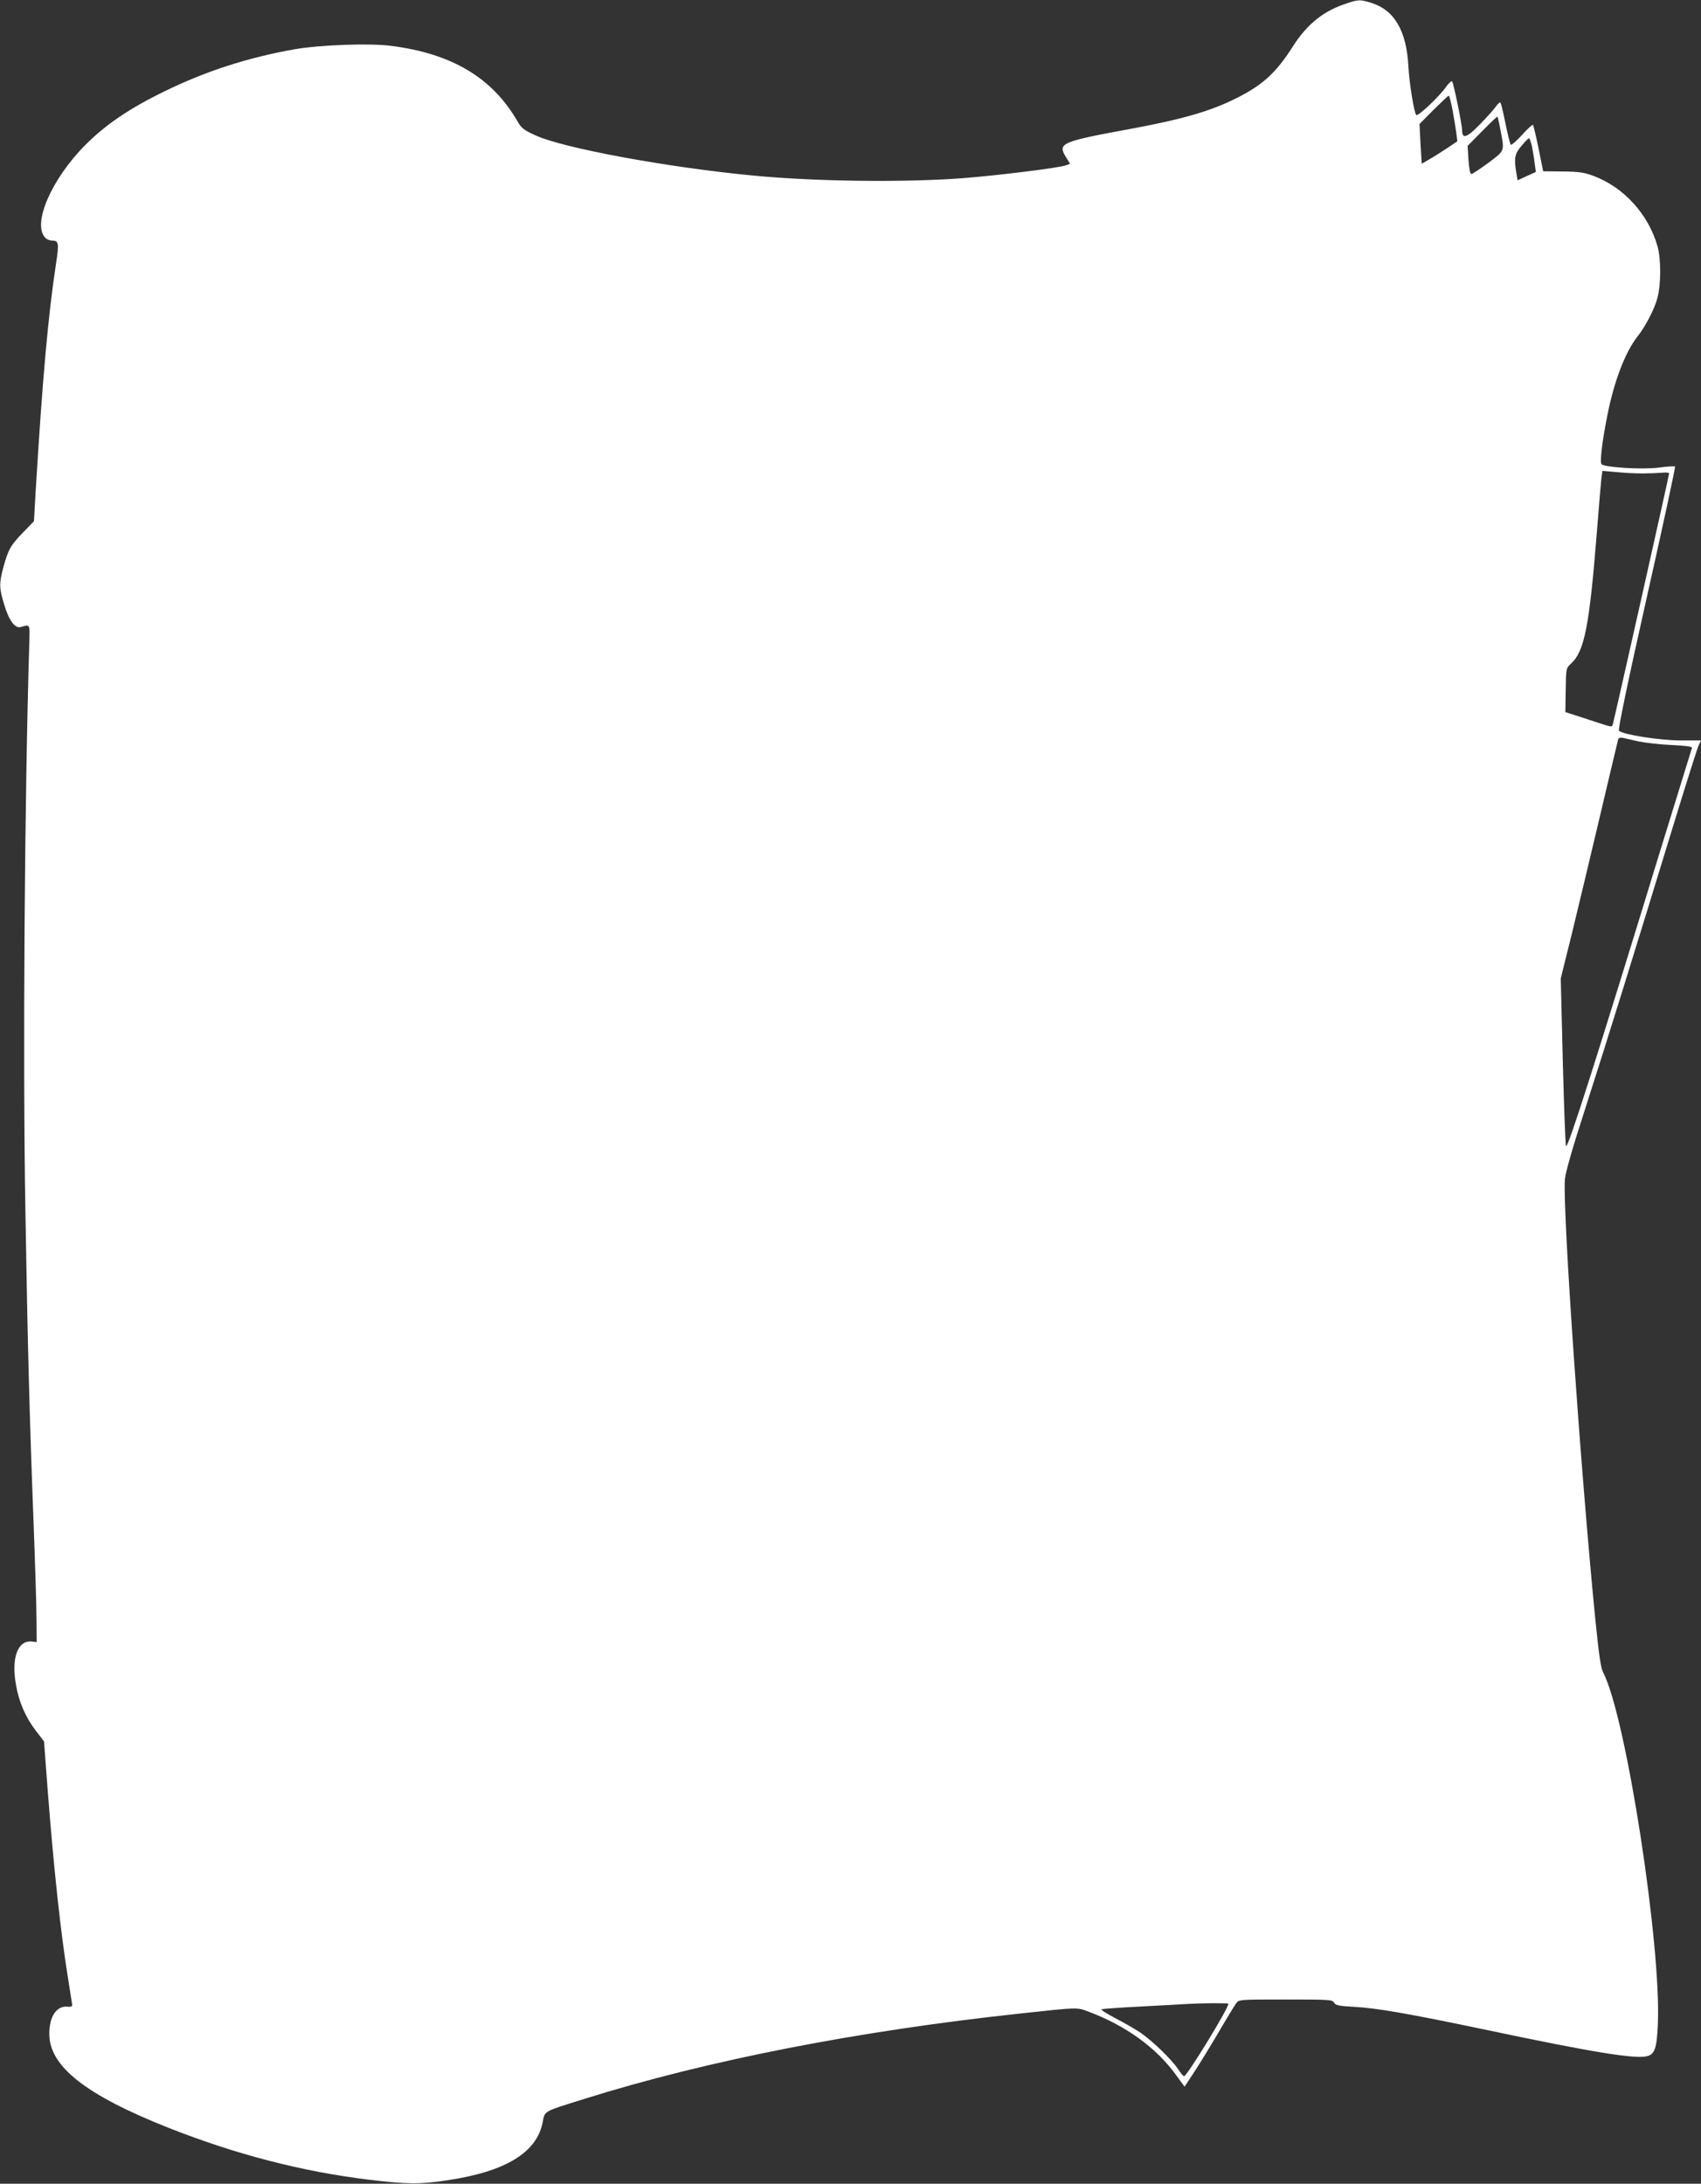 <?xml version="1.0" standalone="no"?>
<!DOCTYPE svg PUBLIC "-//W3C//DTD SVG 20010904//EN"
 "http://www.w3.org/TR/2001/REC-SVG-20010904/DTD/svg10.dtd">
<svg version="1.0" xmlns="http://www.w3.org/2000/svg"
 width="997pt" height="1280pt" viewBox="0 0 997 1280"
 preserveAspectRatio="xMidYMid meet">
<rect x="0" y="0" width="997" height="1280" fill="#333333" stroke="none"/>
<g transform="translate(0,1280) scale(0.1,-0.1)"
fill="#ffffff" stroke="none">
<path d="M7870 12772 c-124 -45 -214 -121 -294 -247 -102 -160 -184 -232 -359
-315 -139 -66 -300 -111 -567 -161 -440 -81 -454 -87 -399 -175 l21 -34 -24
-9 c-41 -15 -402 -60 -613 -76 -339 -25 -860 -19 -1220 16 -497 47 -1111 160
-1275 235 -71 32 -84 43 -107 83 -147 255 -383 396 -738 442 -129 17 -420 6
-570 -20 -274 -49 -516 -127 -760 -246 -206 -100 -348 -197 -465 -315 -200
-201 -313 -465 -234 -544 8 -9 25 -16 38 -16 41 0 43 -14 24 -138 -46 -302
-79 -672 -119 -1332 l-10 -175 -63 -65 c-74 -76 -88 -102 -116 -204 -26 -97
-25 -123 5 -221 28 -94 64 -141 98 -130 53 16 52 17 49 -85 -28 -910 -39
-2444 -23 -3345 13 -775 24 -1204 48 -1825 9 -239 17 -493 17 -565 l1 -130
-27 3 c-84 10 -123 -95 -94 -255 17 -100 56 -189 117 -269 l47 -61 21 -279
c36 -468 78 -856 122 -1124 11 -69 21 -132 22 -140 1 -11 -6 -14 -26 -12 -65
7 -109 -58 -108 -161 1 -190 214 -357 701 -550 393 -155 778 -255 1170 -303
227 -27 300 -28 460 -4 343 51 526 162 561 341 13 68 0 60 246 137 721 226
1602 398 2563 501 331 36 322 35 387 11 223 -83 403 -214 520 -378 l46 -63 45
68 c25 37 90 142 144 233 53 91 104 175 113 187 16 23 17 23 290 23 257 0 275
-1 284 -18 9 -16 27 -20 118 -25 137 -8 306 -37 779 -136 615 -130 873 -172
939 -153 44 12 56 47 62 185 21 462 -185 1798 -319 2061 -16 30 -26 101 -49
330 -84 852 -190 2376 -177 2561 3 41 42 178 122 425 127 394 295 936 510
1640 75 245 143 460 151 478 l15 32 -123 0 c-123 1 -335 34 -358 57 -6 6 49
273 162 776 95 422 170 770 167 773 -3 2 -47 0 -97 -7 -96 -12 -315 1 -334 20
-11 11 4 137 34 286 40 203 105 371 177 463 46 58 100 161 117 227 21 80 21
227 0 302 -54 188 -197 345 -375 412 -54 20 -84 25 -180 26 l-115 1 -27 133
c-15 74 -30 136 -33 139 -3 3 -32 -23 -64 -59 -32 -35 -62 -61 -66 -57 -4 4
-18 59 -31 124 -13 64 -26 120 -30 123 -3 3 -15 -8 -27 -24 -11 -17 -53 -63
-93 -104 -74 -77 -104 -88 -104 -37 0 35 -50 279 -59 289 -4 4 -20 -10 -35
-32 -40 -57 -166 -176 -175 -165 -13 14 -41 189 -46 284 -11 209 -81 330 -217
373 -70 22 -78 21 -168 -11z m644 -619 c9 -49 19 -109 22 -134 l6 -47 -58 -39
c-33 -22 -80 -52 -105 -66 l-46 -27 -7 116 -6 117 82 83 c46 45 86 83 89 83 4
1 14 -38 23 -86z m281 -117 c24 -124 26 -118 -72 -191 -49 -36 -93 -65 -99
-65 -7 0 -13 31 -17 83 l-5 82 86 87 c47 48 87 86 89 84 2 -2 10 -38 18 -80z
m184 -93 c5 -27 13 -71 16 -99 l7 -52 -53 -24 -54 -25 -7 41 c-15 90 -10 115
30 161 20 25 40 44 44 45 3 0 11 -21 17 -47z m646 -1918 c39 0 90 2 115 4 25
3 44 1 43 -5 -4 -29 -325 -1458 -330 -1470 -7 -18 4 -20 -148 30 l-130 42 2
129 c2 128 2 128 31 155 79 72 108 220 152 775 11 143 23 281 26 308 l6 47 81
-7 c45 -5 114 -8 152 -8z m-20 -1571 c39 -8 125 -18 193 -21 84 -4 122 -9 119
-17 -2 -6 -86 -279 -187 -606 -367 -1200 -541 -1746 -551 -1728 -4 7 -12 231
-19 498 l-12 485 67 270 c36 149 111 461 166 695 55 234 102 431 104 438 3 7
14 10 27 7 13 -3 55 -12 93 -21z m-2405 -7399 c0 -28 -243 -425 -260 -425 -4
0 -20 19 -35 42 -39 58 -151 166 -221 214 -32 21 -99 60 -148 85 -49 26 -85
49 -80 52 5 2 110 10 234 16 124 7 245 13 270 15 88 5 240 6 240 1z"/>
</g>
</svg>
